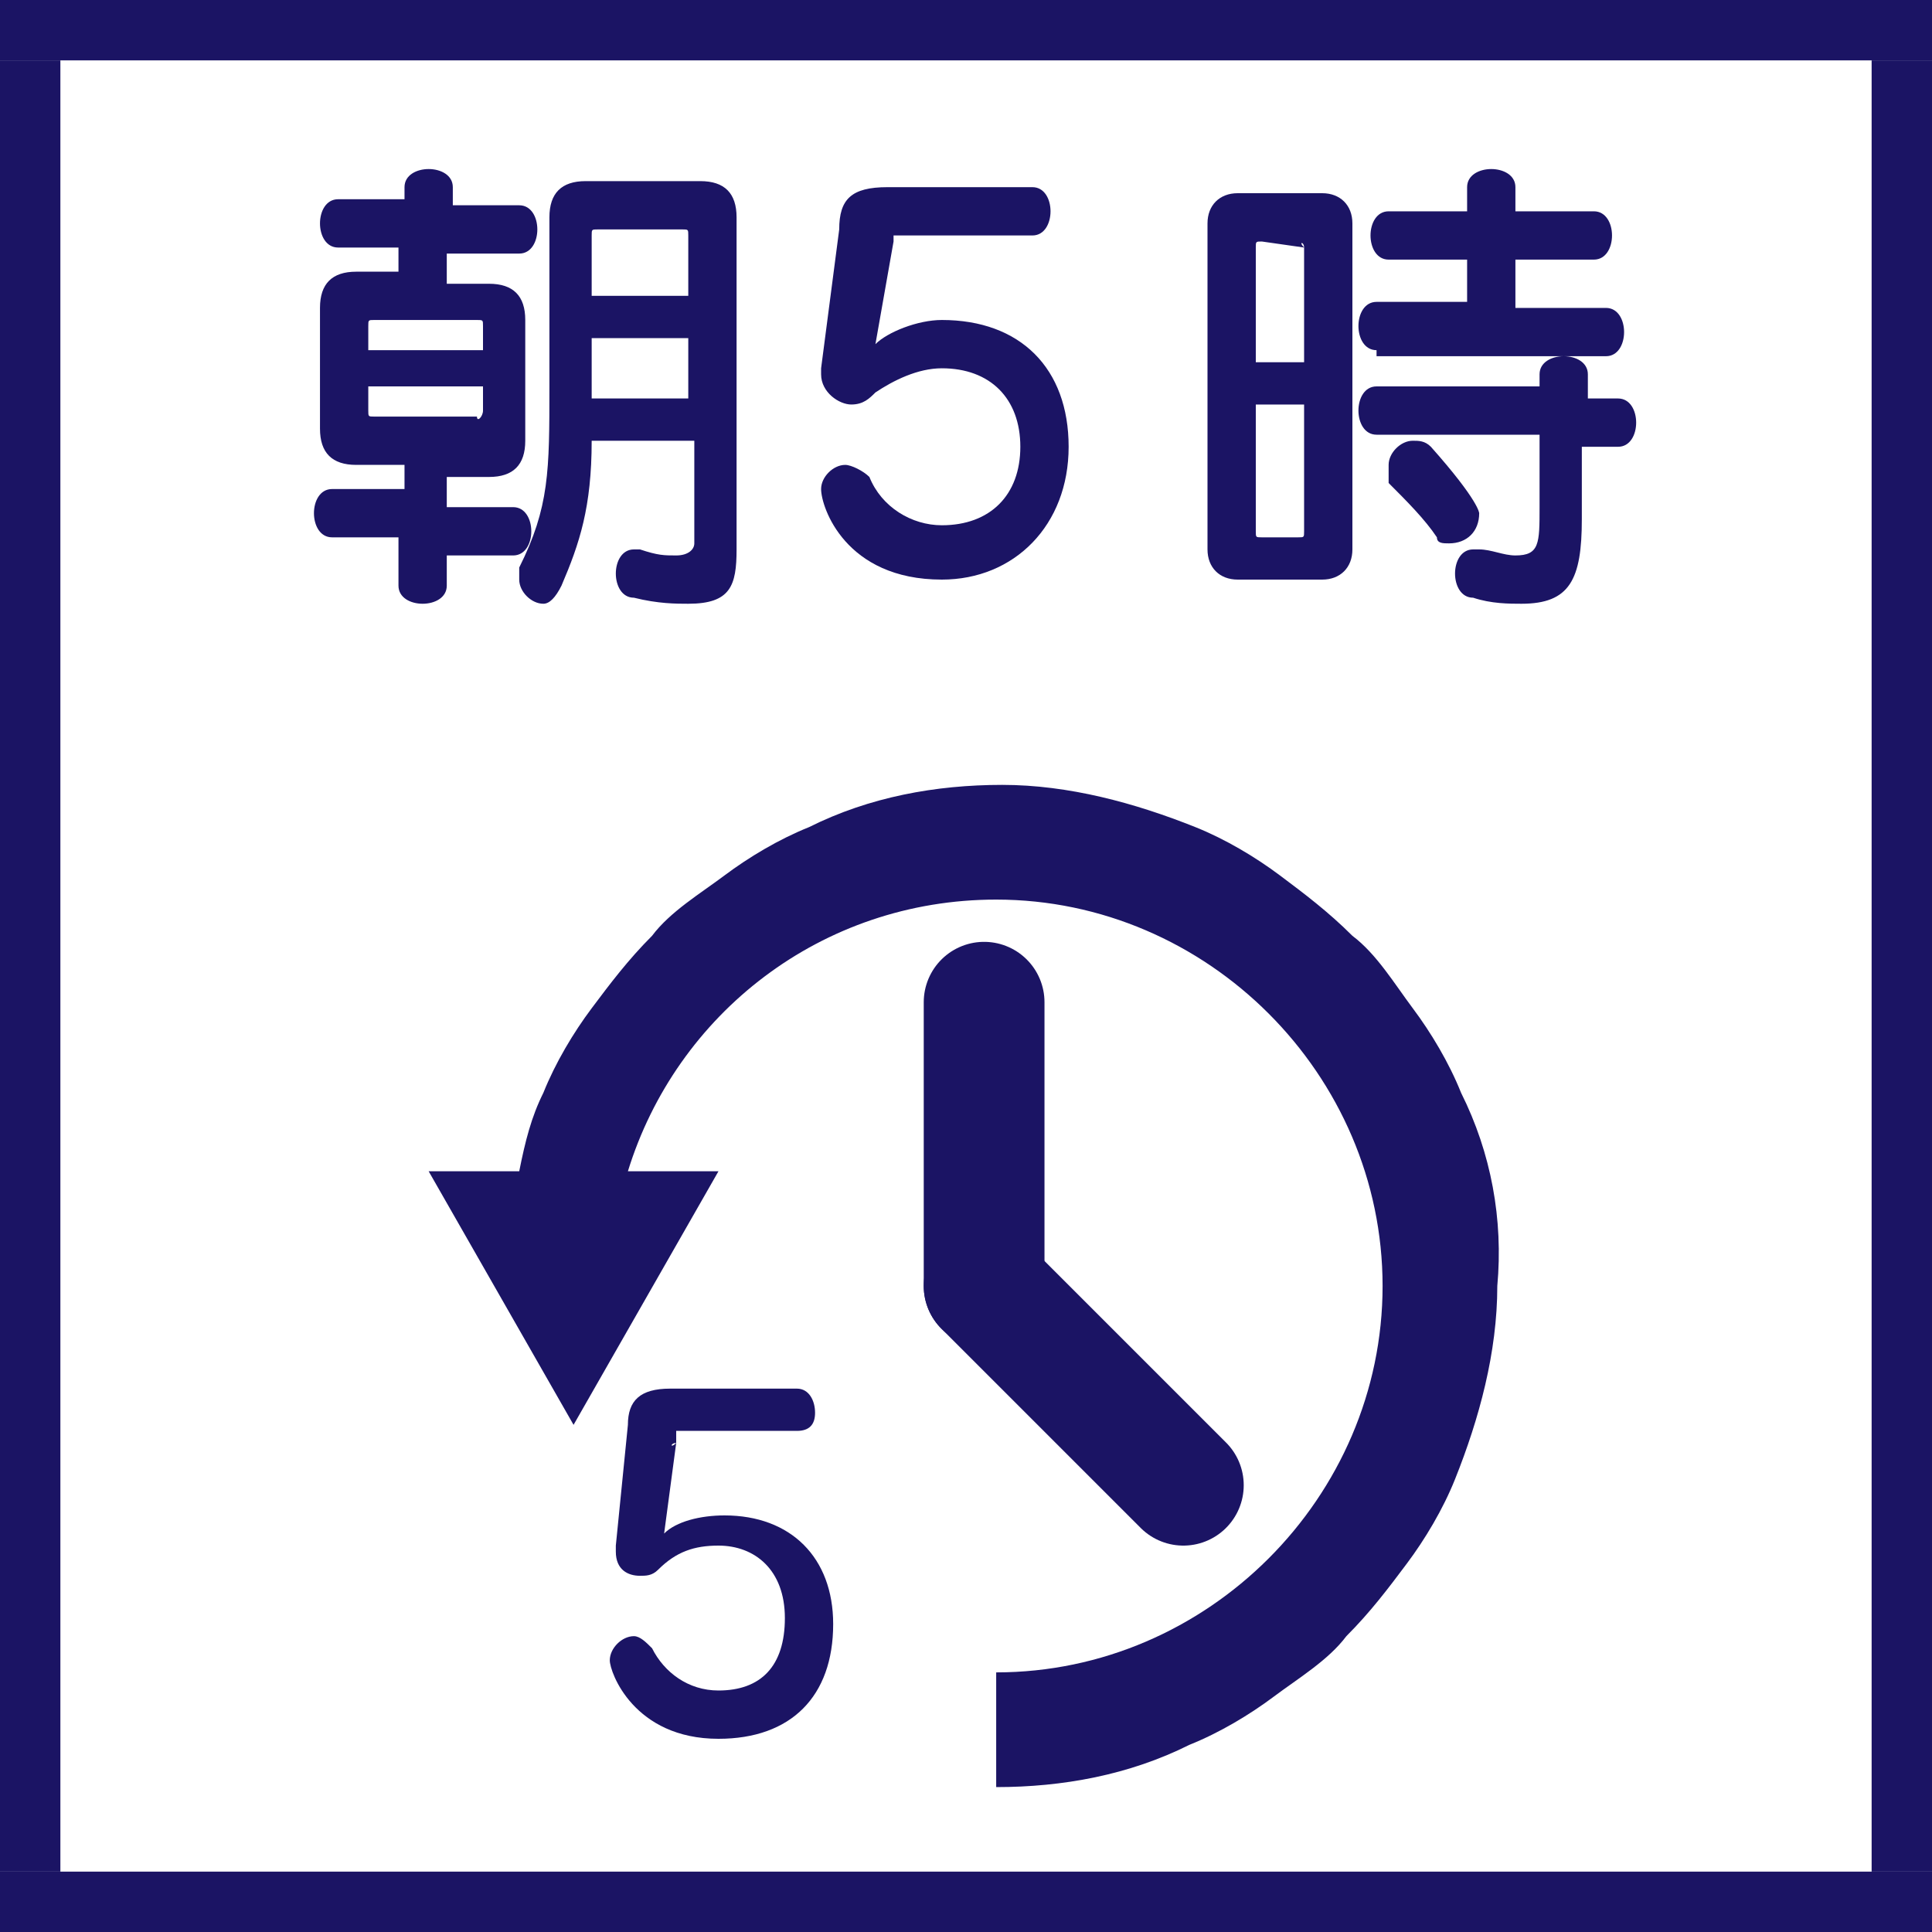 <?xml version="1.0" encoding="utf-8"?>
<!-- Generator: Adobe Illustrator 26.0.1, SVG Export Plug-In . SVG Version: 6.00 Build 0)  -->
<svg version="1.1" id="_x35_時まで" xmlns="http://www.w3.org/2000/svg" xmlns:xlink="http://www.w3.org/1999/xlink" x="0px"
	 y="0px" viewBox="0 0 32 32" style="enable-background:new 0 0 32 32;" xml:space="preserve">
<style type="text/css">
	.st0{fill:#1B1464;}
	.st1{fill:none;stroke:#1B1464;stroke-width:2;stroke-linecap:round;stroke-linejoin:round;stroke-miterlimit:10;}
</style>
<g id="ライン_00000070108118238806667520000013861348438337610687_">
	<g>
		<rect x="0" class="st0" width="32" height="1"/>
	</g>
	<g>
		<rect x="0" y="31" class="st0" width="32" height="1"/>
	</g>
	<g>
		<rect x="31" y="1" class="st0" width="1" height="30"/>
	</g>
	<g>
		<rect x="0" y="1" class="st0" width="1" height="30"/>
	</g>
</g>
<g>
	<path class="st0" d="M7.4,8.9v0.8C7.4,9.9,7.2,10,7,10c-0.2,0-0.4-0.1-0.4-0.3V8.9H5.5c-0.2,0-0.3-0.2-0.3-0.4
		c0-0.2,0.1-0.4,0.3-0.4h1.2V7.7H5.9c-0.4,0-0.6-0.2-0.6-0.6v-2c0-0.4,0.2-0.6,0.6-0.6h0.7V4.1H5.6c-0.2,0-0.3-0.2-0.3-0.4
		c0-0.2,0.1-0.4,0.3-0.4h1.1V3.1c0-0.2,0.2-0.3,0.4-0.3c0.2,0,0.4,0.1,0.4,0.3v0.3h1.1c0.2,0,0.3,0.2,0.3,0.4c0,0.2-0.1,0.4-0.3,0.4
		H7.4v0.5h0.7c0.4,0,0.6,0.2,0.6,0.6v2c0,0.4-0.2,0.6-0.6,0.6H7.4v0.5h1.1c0.2,0,0.3,0.2,0.3,0.4c0,0.2-0.1,0.4-0.3,0.4H7.4z M8,5.4
		c0-0.1,0-0.1-0.1-0.1H6.2c-0.1,0-0.1,0-0.1,0.1v0.4H8V5.4z M8,6.4H6.1v0.4c0,0.1,0,0.1,0.1,0.1h1.7C7.9,7,8,6.9,8,6.8V6.4z
		 M11.4,7.3H9.8c0,1.1-0.2,1.7-0.5,2.4C9.2,9.9,9.1,10,9,10c-0.2,0-0.4-0.2-0.4-0.4c0,0,0-0.1,0-0.2c0.5-1,0.5-1.6,0.5-3V3.6
		C9.1,3.2,9.3,3,9.7,3h1.9c0.4,0,0.6,0.2,0.6,0.6v5.5c0,0.6-0.1,0.9-0.8,0.9c-0.2,0-0.5,0-0.9-0.1c-0.2,0-0.3-0.2-0.3-0.4
		c0-0.2,0.1-0.4,0.3-0.4c0,0,0,0,0.1,0c0.3,0.1,0.4,0.1,0.6,0.1c0.2,0,0.3-0.1,0.3-0.2V7.3z M11.4,3.9c0-0.1,0-0.1-0.1-0.1H9.9
		c-0.1,0-0.1,0-0.1,0.1v1h1.6V3.9z M11.4,5.6H9.8v1h1.6V5.6z"/>
</g>
<g>
	<path class="st0" d="M24.2,18.1c-0.2-0.5-0.5-1-0.8-1.4c-0.3-0.4-0.6-0.9-1-1.2c-0.4-0.4-0.8-0.7-1.2-1c-0.4-0.3-0.9-0.6-1.4-0.8
		c-1-0.4-2.1-0.7-3.2-0.7c-1.1,0-2.2,0.2-3.2,0.7c-0.5,0.2-1,0.5-1.4,0.8c-0.4,0.3-0.9,0.6-1.2,1c-0.4,0.4-0.7,0.8-1,1.2
		c-0.3,0.4-0.6,0.9-0.8,1.4c-0.2,0.4-0.3,0.8-0.4,1.3l-1.5,0l1.2,2.1l1.2,2.1l1.2-2.1l1.2-2.1l-1.5,0c0.8-2.6,3.2-4.5,6.1-4.5
		c3.5,0,6.4,2.9,6.4,6.4c0,3.5-2.9,6.4-6.4,6.4v1.9c1.1,0,2.2-0.2,3.2-0.7c0.5-0.2,1-0.5,1.4-0.8c0.4-0.3,0.9-0.6,1.2-1
		c0.4-0.4,0.7-0.8,1-1.2c0.3-0.4,0.6-0.9,0.8-1.4c0.4-1,0.7-2.1,0.7-3.2C24.9,20.2,24.7,19.1,24.2,18.1z"/>
</g>
<line class="st1" x1="16.3" y1="16.6" x2="16.3" y2="21.3"/>
<line class="st1" x1="16.3" y1="21.3" x2="19.6" y2="24.6"/>
<g>
	<path class="st0" d="M11.2,23.9C11.1,23.9,11.1,24,11.2,23.9L11,25.4c0.2-0.2,0.6-0.3,1-0.3c1.1,0,1.8,0.7,1.8,1.8
		c0,1.2-0.7,1.9-1.9,1.9c-1.4,0-1.8-1.1-1.8-1.3c0-0.2,0.2-0.4,0.4-0.4c0.1,0,0.2,0.1,0.3,0.2c0.2,0.4,0.6,0.7,1.1,0.7
		c0.7,0,1.1-0.4,1.1-1.2s-0.5-1.2-1.1-1.2c-0.4,0-0.7,0.1-1,0.4c-0.1,0.1-0.2,0.1-0.3,0.1c-0.2,0-0.4-0.1-0.4-0.4c0,0,0,0,0-0.1
		l0.2-2c0-0.4,0.2-0.6,0.7-0.6h2.1c0.2,0,0.3,0.2,0.3,0.4c0,0.2-0.1,0.3-0.3,0.3H11.2z"/>
</g>
<g>
	<path class="st0" d="M14.8,4C14.8,4,14.7,4,14.8,4l-0.3,1.7c0.2-0.2,0.7-0.4,1.1-0.4c1.3,0,2.1,0.8,2.1,2.1c0,1.3-0.9,2.2-2.1,2.2
		c-1.6,0-2-1.2-2-1.5c0-0.2,0.2-0.4,0.4-0.4c0.1,0,0.3,0.1,0.4,0.2c0.2,0.5,0.7,0.8,1.2,0.8c0.8,0,1.3-0.5,1.3-1.3s-0.5-1.3-1.3-1.3
		c-0.4,0-0.8,0.2-1.1,0.4c-0.1,0.1-0.2,0.2-0.4,0.2c-0.2,0-0.5-0.2-0.5-0.5c0,0,0,0,0-0.1l0.3-2.3c0-0.5,0.2-0.7,0.8-0.7h2.4
		c0.2,0,0.3,0.2,0.3,0.4c0,0.2-0.1,0.4-0.3,0.4H14.8z"/>
	<path class="st0" d="M20.5,9.6c-0.3,0-0.5-0.2-0.5-0.5V3.7c0-0.3,0.2-0.5,0.5-0.5h1.4c0.3,0,0.5,0.2,0.5,0.5v5.4
		c0,0.3-0.2,0.5-0.5,0.5H20.5z M21.6,4.1C21.6,4,21.5,4,21.6,4.1L20.9,4c-0.1,0-0.1,0-0.1,0.1v1.9h0.8V4.1z M21.6,6.7h-0.8v2.1
		c0,0.1,0,0.1,0.1,0.1h0.6c0.1,0,0.1,0,0.1-0.1V6.7z M22.8,5.8c-0.2,0-0.3-0.2-0.3-0.4s0.1-0.4,0.3-0.4h1.5V4.3H23
		c-0.2,0-0.3-0.2-0.3-0.4c0-0.2,0.1-0.4,0.3-0.4h1.3V3.1c0-0.2,0.2-0.3,0.4-0.3c0.2,0,0.4,0.1,0.4,0.3v0.4h1.3
		c0.2,0,0.3,0.2,0.3,0.4c0,0.2-0.1,0.4-0.3,0.4h-1.3v0.8h1.5c0.2,0,0.3,0.2,0.3,0.4s-0.1,0.4-0.3,0.4H22.8z M26.2,7.2v1.4
		c0,1-0.2,1.4-1,1.4c-0.2,0-0.5,0-0.8-0.1c-0.2,0-0.3-0.2-0.3-0.4c0-0.2,0.1-0.4,0.3-0.4c0,0,0,0,0.1,0c0.2,0,0.4,0.1,0.6,0.1
		c0.4,0,0.4-0.2,0.4-0.8V7.2h-2.7c-0.2,0-0.3-0.2-0.3-0.4s0.1-0.4,0.3-0.4h2.7V6.2c0-0.2,0.2-0.3,0.4-0.3c0.2,0,0.4,0.1,0.4,0.3v0.4
		h0.5c0.2,0,0.3,0.2,0.3,0.4s-0.1,0.4-0.3,0.4H26.2z M24,9c-0.1,0-0.2,0-0.2-0.1c-0.2-0.3-0.5-0.6-0.8-0.9C23,7.9,23,7.8,23,7.7
		c0-0.2,0.2-0.4,0.4-0.4c0.1,0,0.2,0,0.3,0.1c0.8,0.9,0.8,1.1,0.8,1.1C24.5,8.8,24.3,9,24,9z"/>
</g>
</svg>
